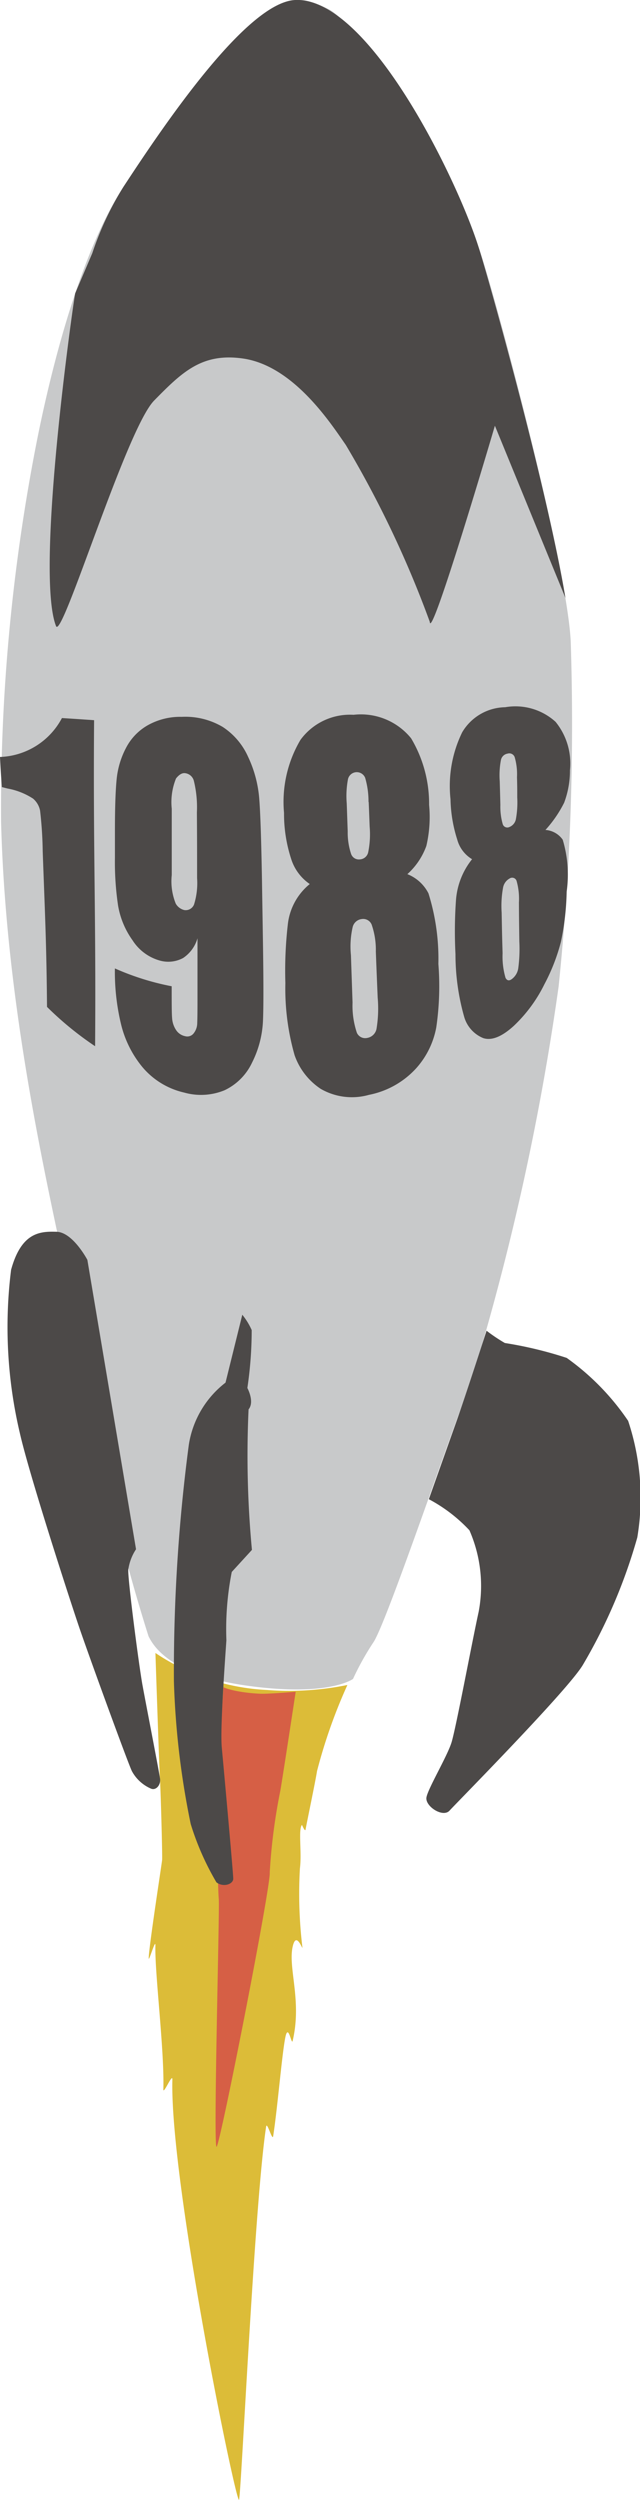 <svg xmlns="http://www.w3.org/2000/svg" viewBox="0 0 19.045 74.376"><defs><style>.cls-1{fill:#dcbc38;}.cls-2{fill:#d65f45;}.cls-3{fill:#c8c9ca;}.cls-4{fill:#4c4948;}</style></defs><g id="レイヤー_2" data-name="レイヤー 2"><g id="レイヤー_1-2" data-name="レイヤー 1"><path class="cls-1" d="M10.334,50.137a15.7,15.7,0,0,0-.9,2.553c-.039.266-.327,1.643-.34,1.735s-.108-.135-.108-.135c-.116.132,0,.825-.061,1.293A13.319,13.319,0,0,0,9,57.941c0,.067-.186-.506-.291-.026-.141.634.281,1.606,0,2.8-.035.152-.133-.574-.223-.077-.1.522-.23,2.092-.356,2.909-.025.173-.185-.456-.211-.278-.353,2.351-.746,11.06-.807,11.1-.1.076-2.067-9.519-1.982-12.508,0-.194-.276.482-.269.293.033-1.186-.263-3.484-.236-4.286,0-.2-.206.543-.2.381.014-.394.4-2.875.4-2.923.007-.335-.051-2.255-.066-2.414s-.134-3.736-.134-3.736a6.511,6.511,0,0,0,3.31,1.1,8.6,8.6,0,0,0,2.4-.148"/><path class="cls-2" d="M8.8,50.324s-.378,2.491-.459,2.956A17.277,17.277,0,0,0,8.027,55.7c.044.375-1.479,8.126-1.582,8.166s.095-7.079.065-7.374-.075-2.789-.058-3.132.2-3.209.2-3.209c-.182,0,.27.2,1.091.237.227.011,1.057-.059,1.057-.059"/><path class="cls-3" d="M9.767.266C10.878.8,13.841,6.3,14.233,7.331s2.646,9.421,2.751,11.763a76.3,76.3,0,0,1-.36,10.251,76.572,76.572,0,0,1-2.632,11.842c-.6,1.473-2.458,7.008-2.873,7.661a8.151,8.151,0,0,0-.614,1.1s-.722.542-3.156.2c-1.189-.165-2.5-.576-2.93-1.472A54.782,54.782,0,0,1,2.54,40.669C1.92,37.253.206,31.109.032,24.452A56.583,56.583,0,0,1,1.065,13.283c.469-2.418,1.348-5.8,2.611-7.729A32.418,32.418,0,0,1,8.161.372c.51-.338.607-.583,1.606-.106"/><path class="cls-4" d="M2.6,37.481s-.431-.821-.915-.836S.638,36.651.33,37.776a13.727,13.727,0,0,0,.262,4.865c.277,1.224,1.465,4.89,1.762,5.764S3.789,52.4,3.923,52.688a1.174,1.174,0,0,0,.571.524c.142.061.293-.1.269-.293S4.344,50.7,4.24,50.131,3.8,46.983,3.817,46.7a1.472,1.472,0,0,1,.231-.61Z"/><path class="cls-4" d="M7.211,39.111l-.5,2.022a2.893,2.893,0,0,0-1.092,1.848,51.423,51.423,0,0,0-.444,7.035,24.5,24.5,0,0,0,.5,4.248A8.086,8.086,0,0,0,6.441,56c.206.157.5.055.5-.11s-.286-3.311-.341-3.9.11-2.782.137-3.193a8.764,8.764,0,0,1,.16-2.032l.6-.656a29.961,29.961,0,0,1-.1-4.18c.187-.229-.036-.636-.036-.636a11.7,11.7,0,0,0,.129-1.724,2.012,2.012,0,0,0-.282-.458"/><path class="cls-4" d="M12.759,44.6a4.6,4.6,0,0,1,1.21.926,4.126,4.126,0,0,1,.274,2.428c-.191.865-.677,3.47-.808,3.887s-.7,1.368-.745,1.631.489.614.688.393,3.54-3.6,3.972-4.343a15.983,15.983,0,0,0,1.615-3.784,7.223,7.223,0,0,0-.273-3.468,7.353,7.353,0,0,0-1.829-1.873,11.735,11.735,0,0,0-1.84-.443,4.979,4.979,0,0,1-.544-.365s-.634,1.965-.9,2.71-.817,2.3-.817,2.3"/><path class="cls-4" d="M2.238,8.725c-.03.087-1.207,8.269-.571,9.9.176.453,2.087-5.86,2.92-6.709s1.425-1.426,2.645-1.25c1.513.218,2.623,1.948,3.057,2.569a31.159,31.159,0,0,1,2.5,5.263c.036.632,1.938-5.833,1.938-5.833l2.1,5.125h0c-.54-3.242-2.3-9.559-2.593-10.462C13.589,5.3,10.962-.1,8.782,0,7.353.073,4.938,3.625,3.676,5.554a9.207,9.207,0,0,0-.93,1.98Z"/><path class="cls-4" d="M2.8,21.425c-.03,3.917.059,5.777.03,9.7a9.682,9.682,0,0,1-1.431-1.17c-.015-1.855-.061-2.776-.128-4.623a11.689,11.689,0,0,0-.078-1.213.625.625,0,0,0-.209-.36,2.068,2.068,0,0,0-.756-.3c-.069-.016-.1-.026-.172-.043C.029,23.056.018,22.877,0,22.52a2.171,2.171,0,0,0,1.843-1.158c.384.024.572.037.952.063"/><path class="cls-4" d="M3.42,28.811a7.759,7.759,0,0,0,1.689.53c0,.491,0,.806.012.94a.726.726,0,0,0,.113.354.424.424,0,0,0,.278.192.238.238,0,0,0,.246-.079.494.494,0,0,0,.111-.308q.009-.2.008-.809c0-.689,0-1.032,0-1.718a1.056,1.056,0,0,1-.427.587.929.929,0,0,1-.682.08,1.417,1.417,0,0,1-.824-.607,2.482,2.482,0,0,1-.431-1.036,8.794,8.794,0,0,1-.093-1.423c0-.318,0-.477,0-.795,0-.7.018-1.217.053-1.556a2.526,2.526,0,0,1,.286-.93,1.637,1.637,0,0,1,.647-.662,1.971,1.971,0,0,1,1-.245,2.183,2.183,0,0,1,1.221.3,2.068,2.068,0,0,1,.757.892,3.561,3.561,0,0,1,.329,1.224c.035.425.062,1.246.083,2.457.009.609.015.915.024,1.526.022,1.308.025,2.191.006,2.636A3.049,3.049,0,0,1,7.5,31.614a1.715,1.715,0,0,1-.818.821,1.842,1.842,0,0,1-1.2.069,2.285,2.285,0,0,1-1.257-.774A3.174,3.174,0,0,1,3.6,30.463a6.649,6.649,0,0,1-.181-1.652m1.691-2.768a1.765,1.765,0,0,0,.12.84.4.4,0,0,0,.253.191.266.266,0,0,0,.292-.168,2.136,2.136,0,0,0,.09-.783c0-.778,0-1.167-.006-1.951a3.3,3.3,0,0,0-.09-.941A.305.305,0,0,0,5.485,23c-.08,0-.161.051-.247.159a1.87,1.87,0,0,0-.127.9c0,.795,0,1.19,0,1.981"/><path class="cls-4" d="M12.123,26.006a1.2,1.2,0,0,1,.627.571,6.512,6.512,0,0,1,.295,2.1,8.478,8.478,0,0,1-.062,1.885,2.5,2.5,0,0,1-.59,1.21,2.569,2.569,0,0,1-1.415.8,1.857,1.857,0,0,1-1.433-.178,1.987,1.987,0,0,1-.778-1,7.209,7.209,0,0,1-.275-2.148A12.055,12.055,0,0,1,8.565,27.5a1.8,1.8,0,0,1,.653-1.2,1.422,1.422,0,0,1-.558-.761,4.329,4.329,0,0,1-.208-1.357,3.624,3.624,0,0,1,.49-2.172,1.824,1.824,0,0,1,1.579-.745,1.923,1.923,0,0,1,1.713.7,3.8,3.8,0,0,1,.535,1.98,3.776,3.776,0,0,1-.082,1.222,2.079,2.079,0,0,1-.564.838m-.939,2.3a2.284,2.284,0,0,0-.125-.8.272.272,0,0,0-.295-.163.314.314,0,0,0-.267.229,2.576,2.576,0,0,0-.054.844c.019.562.029.845.048,1.411a2.533,2.533,0,0,0,.129.9.271.271,0,0,0,.309.152.34.34,0,0,0,.274-.263,3.7,3.7,0,0,0,.036-.934c-.023-.549-.034-.823-.055-1.37m-.218-4.45a2.5,2.5,0,0,0-.1-.722.269.269,0,0,0-.51.037,2.692,2.692,0,0,0-.038.725c.012.332.017.5.029.829a2.02,2.02,0,0,0,.1.672.244.244,0,0,0,.262.165.268.268,0,0,0,.247-.209A2.673,2.673,0,0,0,11,24.591c-.011-.3-.016-.443-.029-.739"/><path class="cls-4" d="M16.234,24.691a.684.684,0,0,1,.511.29,3.612,3.612,0,0,1,.118,1.542,7.892,7.892,0,0,1-.172,1.5,5.742,5.742,0,0,1-.491,1.259,4.33,4.33,0,0,1-.907,1.234c-.367.336-.67.447-.914.367a.973.973,0,0,1-.566-.632,6.811,6.811,0,0,1-.259-1.867,13.112,13.112,0,0,1,.015-1.606,2.206,2.206,0,0,1,.479-1.217.977.977,0,0,1-.442-.585,4.2,4.2,0,0,1-.2-1.2,3.645,3.645,0,0,1,.348-1.991,1.513,1.513,0,0,1,1.279-.745,1.776,1.776,0,0,1,1.5.435,1.961,1.961,0,0,1,.427,1.443,2.707,2.707,0,0,1-.172.962,3.587,3.587,0,0,1-.558.812m-.789,2.171a1.948,1.948,0,0,0-.069-.657.137.137,0,0,0-.206-.072.39.39,0,0,0-.194.263,3,3,0,0,0-.044.75c.009.485.013.727.028,1.211a2.265,2.265,0,0,0,.087.732c.045.087.112.1.2.028a.489.489,0,0,0,.179-.31,4.4,4.4,0,0,0,.032-.8c-.006-.458-.01-.688-.012-1.149m-.057-3.747a1.827,1.827,0,0,0-.069-.586.169.169,0,0,0-.211-.106.24.24,0,0,0-.2.2,2.409,2.409,0,0,0-.034.62c.008.282.012.424.019.707a1.87,1.87,0,0,0,.068.563.142.142,0,0,0,.2.094.316.316,0,0,0,.192-.225,2.752,2.752,0,0,0,.042-.652c0-.247,0-.37-.008-.617"/></g></g></svg>